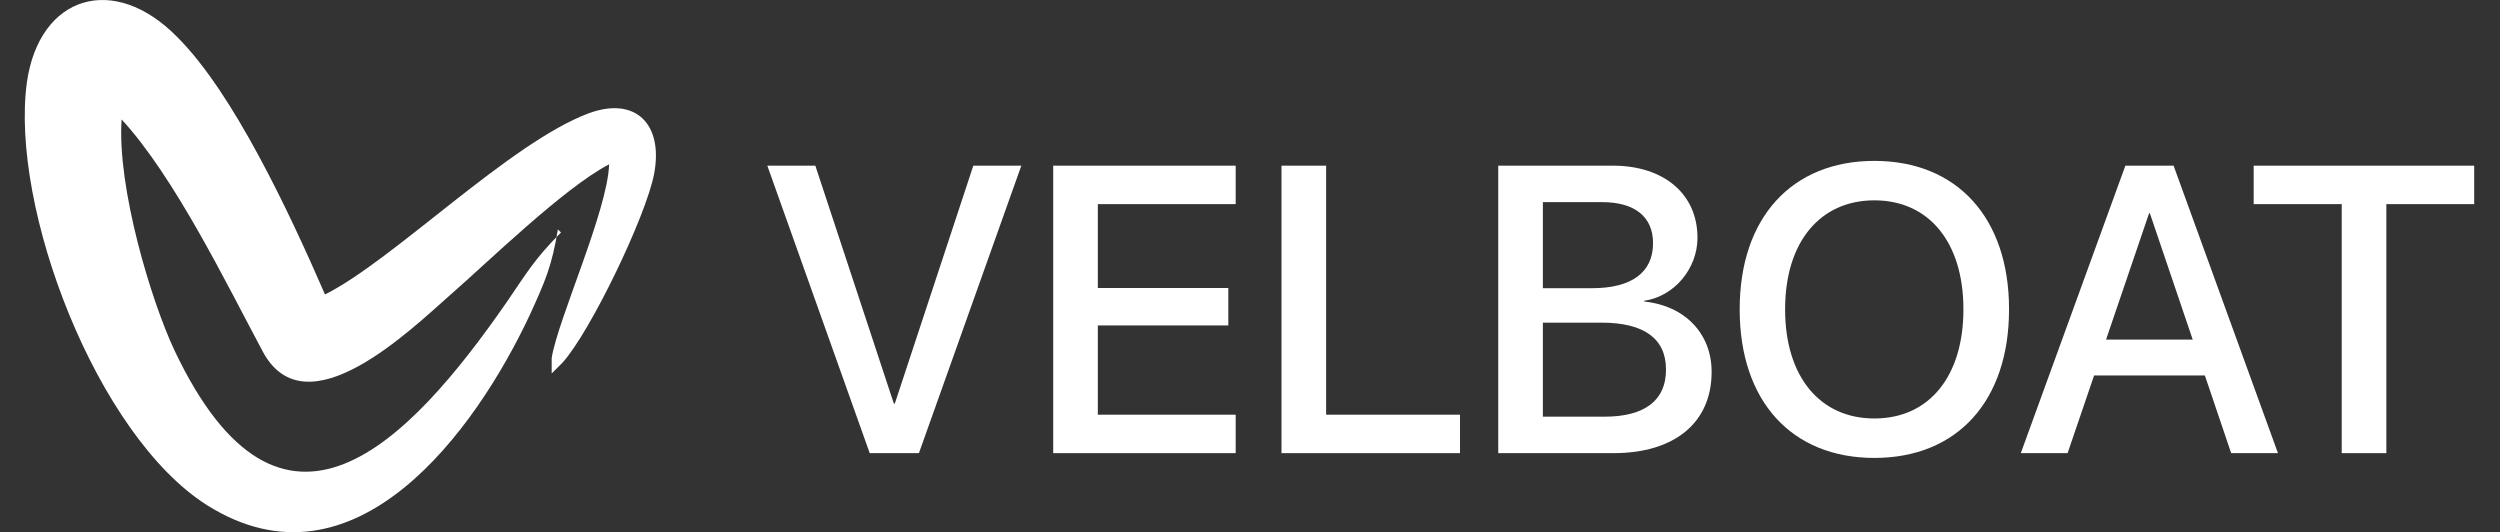 <svg width="202" height="43" viewBox="0 0 202 43" fill="none" xmlns="http://www.w3.org/2000/svg">
<rect x="0" y="0" width="202" height="43" fill="#333333" stroke="none"/>
<path fill-rule="evenodd" clip-rule="evenodd" d="M45.078 18.535C44.576 21.539 44.074 22.666 42.82 25.42C38.429 34.807 28.644 48.326 16.726 40.816C7.819 35.183 0.794 16.783 2.174 6.644C3.177 -0.365 9.199 -2.243 14.342 3.014C18.859 7.52 23.375 17.158 26.26 23.792C31.78 21.039 41.189 11.526 47.587 9.147C51.35 7.771 53.608 10.024 52.856 14.029C52.228 17.409 47.712 26.796 45.454 29.3L44.576 30.176V28.924C45.078 25.795 49.092 17.033 49.218 13.278C45.58 15.156 39.307 21.289 36.422 23.792C33.285 26.546 24.755 34.932 21.242 28.424C18.231 22.791 14.091 14.279 9.826 9.648C9.45 15.156 12.21 24.293 14.091 28.299C22.748 46.573 33.035 35.809 40.938 24.418C42.569 22.04 43.196 20.913 45.329 18.785L45.078 18.535ZM9.952 7.145C9.952 7.145 9.952 7.145 9.952 7.02C9.952 7.02 9.952 7.02 9.952 7.145Z" fill="white"/>
<path d="M189.211 36.614V16.493H182.097V13.386H199.915V16.493H192.817V36.614H189.211Z" fill="white"/>
<path d="M163.28 36.614L171.73 13.386H175.626L184.06 36.614H180.278L178.153 30.336H169.203L167.062 36.614H163.28ZM173.646 17.233L170.169 27.439H177.171L173.71 17.233H173.646Z" fill="white"/>
<path d="M151.449 37C144.753 37 140.567 32.396 140.567 25.008V24.976C140.567 17.604 144.769 13 151.449 13C158.145 13 162.33 17.62 162.33 24.976V25.008C162.33 32.38 158.161 37 151.449 37ZM151.449 33.813C155.907 33.813 158.644 30.368 158.644 25.008V24.976C158.644 19.584 155.859 16.187 151.449 16.187C147.054 16.187 144.237 19.567 144.237 24.976V25.008C144.237 30.416 147.038 33.813 151.449 33.813Z" fill="white"/>
<path d="M121.058 36.614V13.386H130.33C134.451 13.386 137.155 15.688 137.155 19.197V19.229C137.155 21.676 135.304 23.946 132.857 24.3V24.364C136.157 24.702 138.298 26.972 138.298 30.03V30.062C138.298 34.135 135.32 36.614 130.378 36.614H121.058ZM129.461 16.332H124.664V23.286H128.656C131.843 23.286 133.565 21.998 133.565 19.664V19.632C133.565 17.507 132.068 16.332 129.461 16.332ZM129.396 26.07H124.664V33.668H129.638C132.873 33.668 134.612 32.364 134.612 29.885V29.853C134.612 27.358 132.841 26.07 129.396 26.07Z" fill="white"/>
<path d="M103.545 36.614V13.386H107.151V33.507H117.968V36.614H103.545Z" fill="white"/>
<path d="M85.099 36.614V13.386H99.843V16.493H88.704V23.27H99.248V26.296H88.704V33.507H99.843V36.614H85.099Z" fill="white"/>
<path d="M70.274 36.614L62 13.386H65.879L72.221 32.605H72.302L78.644 13.386H82.523L74.249 36.614H70.274Z" fill="white"/>
</svg>
